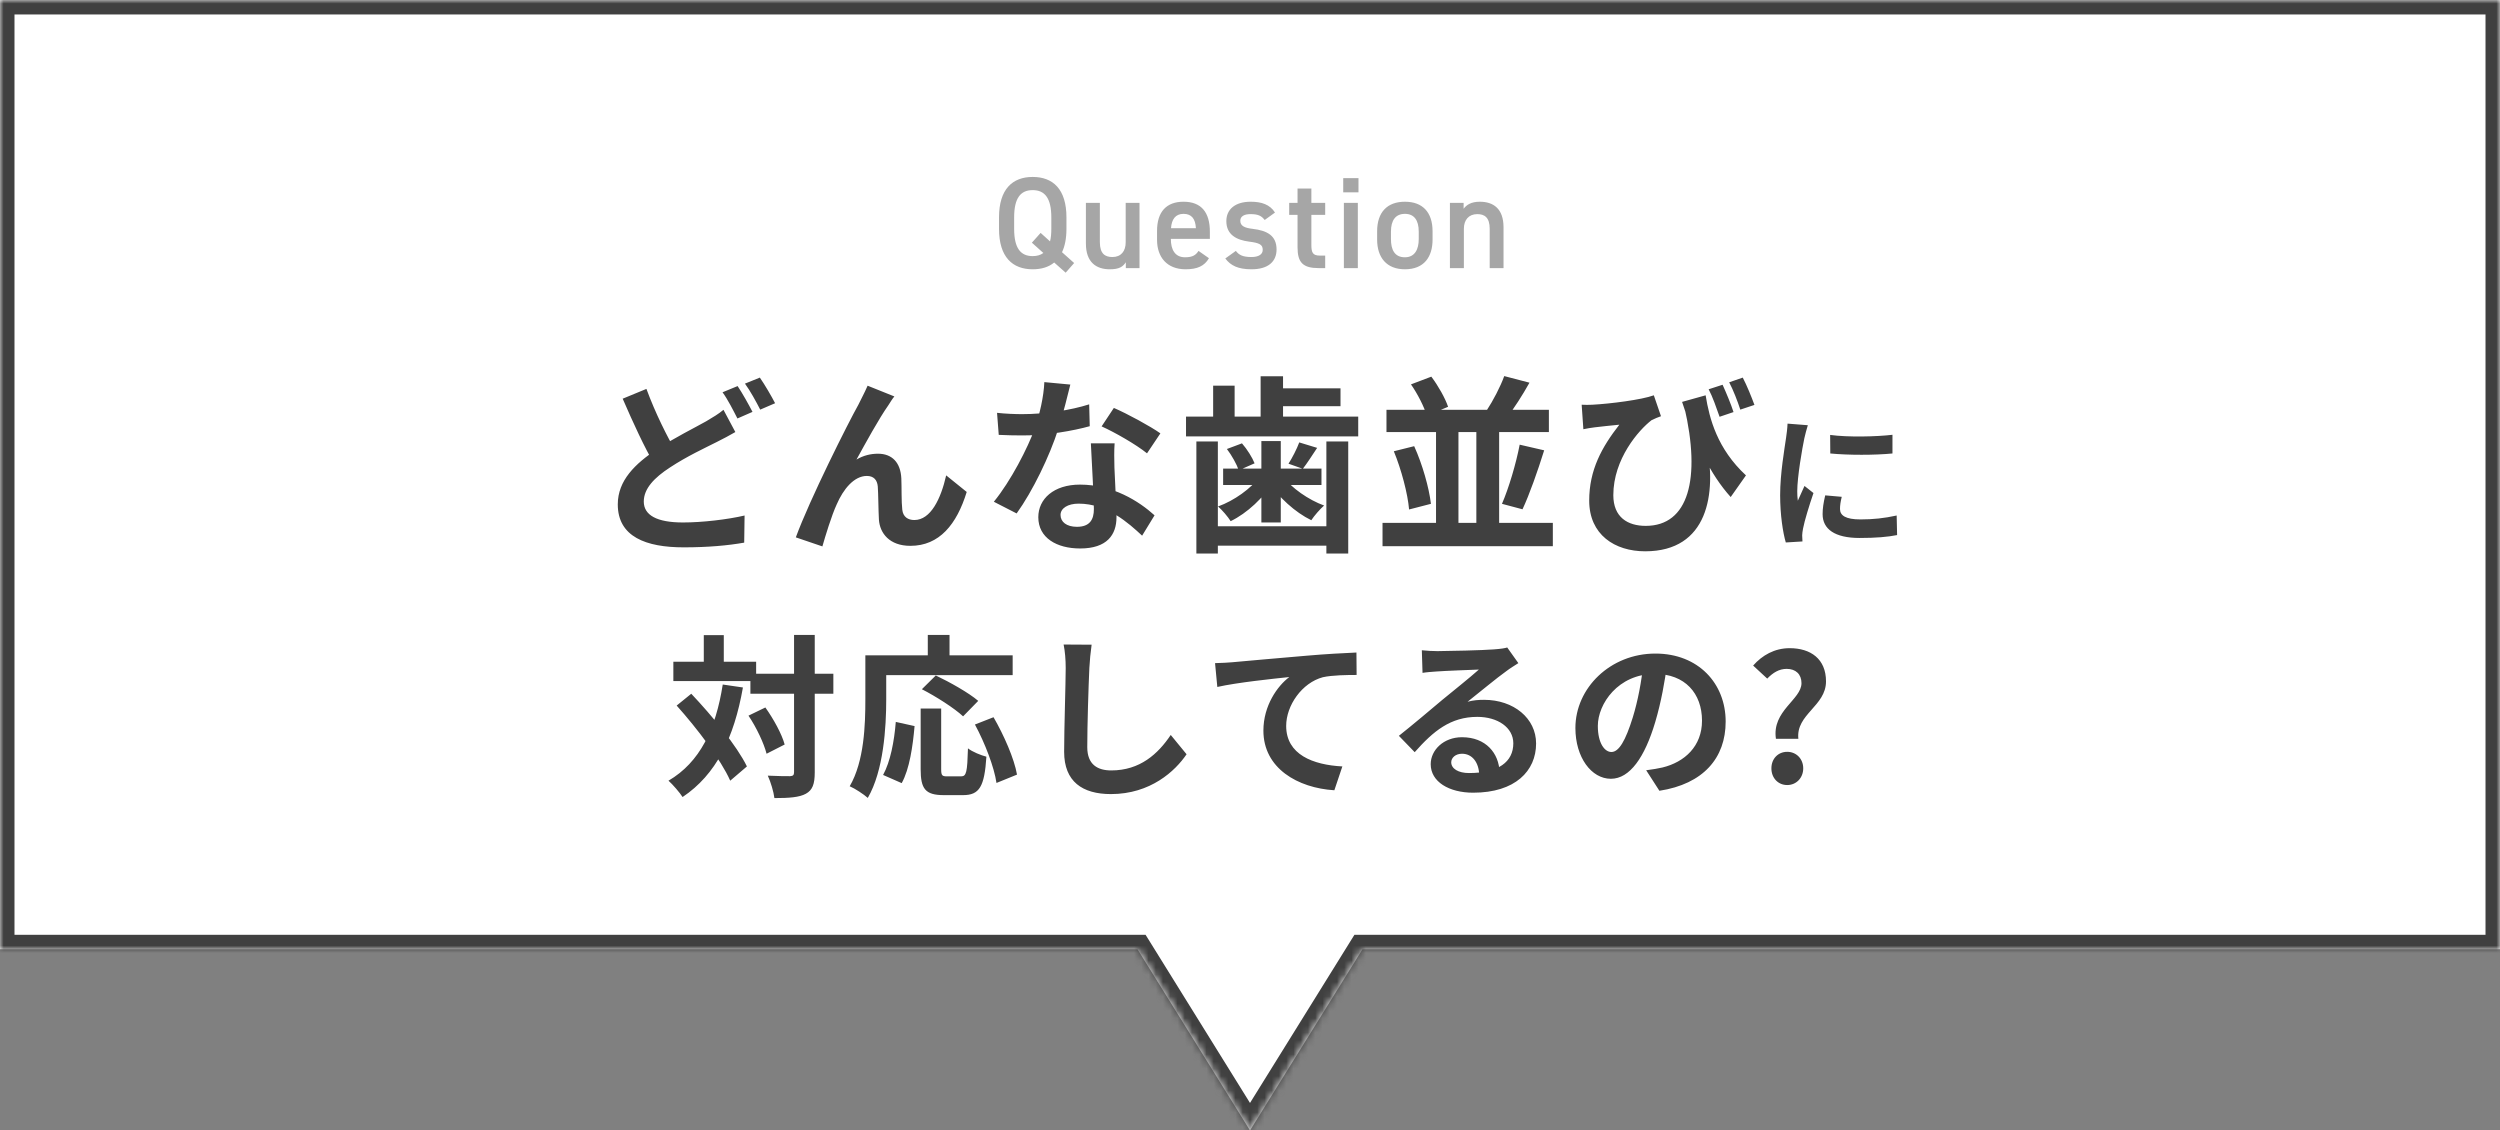 <svg width="345" height="156" viewBox="0 0 345 156" fill="none" xmlns="http://www.w3.org/2000/svg">
<rect x="0" y="0" width="345" height="156" fill="#808080" stroke="none"/>
<mask id="path-1-inside-1_1817_14875" fill="white">
<path fill-rule="evenodd" clip-rule="evenodd" d="M345 0H0V131H156.977L172.5 156L188.023 131H345V0Z"/>
</mask>
<path fill-rule="evenodd" clip-rule="evenodd" d="M345 0H0V131H156.977L172.5 156L188.023 131H345V0Z" fill="white"/>
<path d="M0 0V-2H-2V0H0ZM345 0H347V-2H345V0ZM0 131H-2V133H0V131ZM156.977 131L158.676 129.945L158.089 129H156.977V131ZM172.5 156L170.801 157.055L172.5 159.791L174.199 157.055L172.5 156ZM188.023 131V129H186.911L186.324 129.945L188.023 131ZM345 131V133H347V131H345ZM0 2H345V-2H0V2ZM2 131V0H-2V131H2ZM156.977 129H0V133H156.977V129ZM174.199 154.945L158.676 129.945L155.278 132.055L170.801 157.055L174.199 154.945ZM186.324 129.945L170.801 154.945L174.199 157.055L189.722 132.055L186.324 129.945ZM345 129H188.023V133H345V129ZM343 0V131H347V0H343Z" fill="#404040" mask="url(#path-1-inside-1_1817_14875)"/>
<path d="M101.478 59.622L99.84 56.554C99.164 57.126 98.41 57.568 97.448 58.14C95.836 59.05 93.184 60.35 90.714 61.962C87.646 63.99 85.254 66.304 85.254 69.606C85.254 74.078 89.154 75.534 94.354 75.534C97.734 75.534 100.49 75.274 102.7 74.884L102.752 71.14C100.438 71.686 96.928 72.102 94.25 72.102C90.636 72.102 88.842 71.088 88.842 69.216C88.842 67.422 90.298 65.914 92.456 64.51C94.822 62.95 97.266 61.832 98.904 61C99.84 60.532 100.672 60.09 101.478 59.622ZM89.206 53.668L85.93 55.02C87.386 58.374 88.946 61.78 90.35 64.146L93.314 62.404C92.092 60.272 90.48 57.126 89.206 53.668ZM101.79 53.278L99.71 54.136C100.438 55.124 101.218 56.684 101.764 57.75L103.844 56.84C103.35 55.878 102.44 54.24 101.79 53.278ZM104.858 52.108L102.804 52.94C103.532 53.928 104.364 55.462 104.91 56.528L106.964 55.644C106.496 54.734 105.534 53.07 104.858 52.108ZM123.422 54.708L119.73 53.226C119.262 54.318 118.768 55.176 118.456 55.852C117.052 58.348 111.722 68.956 109.824 74.156L113.49 75.404C113.88 74.026 114.764 71.114 115.466 69.606C116.376 67.5 117.858 65.68 119.626 65.68C120.562 65.68 121.056 66.226 121.134 67.136C121.212 68.202 121.212 70.308 121.29 71.712C121.42 73.584 122.746 75.326 125.632 75.326C129.636 75.326 132.028 72.362 133.406 67.89L130.572 65.602C129.844 68.826 128.44 71.764 126.178 71.764C125.32 71.764 124.618 71.348 124.514 70.334C124.384 69.242 124.436 67.162 124.384 66.018C124.28 63.834 123.11 62.612 121.16 62.612C120.172 62.612 119.158 62.846 118.196 63.418C119.47 61.104 121.29 57.776 122.59 55.93C122.876 55.488 123.136 55.046 123.422 54.708ZM137.592 56.97L137.826 60.012C138.944 60.064 140.036 60.09 141.076 60.09C144.404 60.116 148.148 59.44 150.384 58.816L150.306 55.8C147.784 56.606 144.274 57.152 141.05 57.152C140.114 57.152 138.71 57.1 137.592 56.97ZM147.706 53.07L144.118 52.732C144.04 54.734 143.468 57.152 142.844 59.024C141.83 61.832 139.49 66.382 137.15 69.242L140.296 70.854C142.506 67.786 144.846 62.95 146.042 59.206C146.744 56.996 147.368 54.448 147.706 53.07ZM153.816 61.182H150.54C150.67 63.912 150.956 68.696 150.956 70.256C150.956 71.712 150.384 72.7 148.616 72.7C147.186 72.7 146.354 72.024 146.354 71.062C146.354 70.152 147.342 69.502 148.85 69.502C152.776 69.502 155.74 72.18 157.612 73.922L159.328 71.114C157.17 69.164 153.582 66.876 149.032 66.876C145.418 66.876 143.286 68.852 143.286 71.374C143.286 74.234 145.834 75.69 149.058 75.69C152.776 75.69 154.076 73.792 154.076 71.374C154.076 69.918 153.842 66.044 153.79 64.51C153.764 63.366 153.738 62.274 153.816 61.182ZM158.288 62.56L160.134 59.804C158.782 58.842 155.584 57.1 153.712 56.294L152.022 58.842C153.816 59.648 156.78 61.338 158.288 62.56ZM175.682 53.59V56.06H184.99V53.59H175.682ZM173.966 51.926V58.894H177.06V51.926H173.966ZM167.414 53.226V58.712H170.378V53.226H167.414ZM166.946 72.622V75.3H184.054V72.622H166.946ZM163.67 57.49V60.22H187.434V57.49H163.67ZM168.792 64.666V66.928H182.364V64.666H168.792ZM165.1 60.922V76.392H168.064V60.922H165.1ZM183.04 60.922V76.392H186.056V60.922H183.04ZM174.07 60.87V72.102H176.748V60.87H174.07ZM169.312 61.962C169.988 62.846 170.664 64.068 170.95 64.9L173.134 63.938C172.822 63.158 172.12 62.014 171.392 61.182L169.312 61.962ZM179.296 61.052C178.984 61.91 178.334 63.184 177.814 63.99L179.79 64.692C180.362 63.964 181.038 62.898 181.766 61.806L179.296 61.052ZM173.862 65.758C172.64 67.422 170.326 69.086 168.09 69.892C168.636 70.36 169.442 71.296 169.832 71.92C172.094 70.828 174.434 68.644 175.734 66.434L173.862 65.758ZM177.034 65.732L175.058 66.486C176.41 68.592 178.75 70.724 180.96 71.79C181.35 71.192 182.156 70.256 182.728 69.762C180.57 68.982 178.23 67.344 177.034 65.732ZM191.334 56.554V59.622H213.746V56.554H191.334ZM190.788 72.154V75.378H214.292V72.154H190.788ZM198.172 58.842V73.792H201.266V58.842H198.172ZM203.736 58.842V73.74H206.882V58.842H203.736ZM209.716 61.364C209.222 63.964 208.208 67.37 207.272 69.528L210.106 70.282C211.068 68.228 212.186 65.056 213.096 62.144L209.716 61.364ZM207.584 51.9C207.064 53.356 206.024 55.332 205.166 56.632L208.026 57.516C208.936 56.346 210.08 54.578 211.068 52.81L207.584 51.9ZM192.348 62.274C193.388 64.796 194.272 68.15 194.454 70.308L197.47 69.528C197.21 67.318 196.3 64.094 195.156 61.572L192.348 62.274ZM194.714 53.044C195.624 54.344 196.56 56.19 196.898 57.36L199.836 56.138C199.446 54.968 198.484 53.252 197.522 51.978L194.714 53.044ZM235.378 54.552L232.128 55.462C233.922 61.104 236.002 65.446 238.836 68.592L240.942 65.602C236.99 61.936 235.898 57.802 235.378 54.552ZM218.27 55.852L218.504 59.232C219.102 59.102 219.518 59.05 220.064 58.972C220.818 58.894 222.482 58.686 223.47 58.608C221.052 61.702 219.31 64.848 219.31 69.086C219.31 73.792 222.846 76.08 227.032 76.08C235.69 76.08 236.938 68.15 235.482 61.13L232.44 56.164C234.754 66.096 233.012 72.57 227.11 72.57C224.614 72.57 222.638 71.374 222.638 68.332C222.638 63.34 226.148 59.336 227.916 57.984C228.306 57.776 228.852 57.568 229.216 57.438L228.228 54.552C226.538 55.176 222.196 55.722 219.752 55.852C219.258 55.878 218.738 55.878 218.27 55.852ZM237.718 53.096L235.794 53.72C236.366 54.812 236.86 56.268 237.302 57.516L239.226 56.866C238.888 55.8 238.212 54.188 237.718 53.096ZM240.5 52.108L238.628 52.758C239.2 53.85 239.772 55.332 240.162 56.528L242.112 55.878C241.722 54.812 241.072 53.2 240.5 52.108ZM252.56 60.02L252.58 62.58C255.08 62.82 258.72 62.82 261.16 62.58V60C259.02 60.26 255.02 60.36 252.56 60.02ZM254.16 68.56L251.88 68.36C251.64 69.38 251.52 70.16 251.52 70.96C251.52 73 253.18 74.24 256.62 74.24C258.88 74.24 260.5 74.1 261.8 73.84L261.74 71.14C260 71.52 258.52 71.68 256.74 71.68C254.7 71.68 253.92 71.14 253.92 70.24C253.92 69.72 254 69.24 254.16 68.56ZM249.48 58.68L246.68 58.46C246.66 59.1 246.56 59.86 246.48 60.4C246.26 61.96 245.66 65.32 245.66 68.34C245.66 71.06 246.04 73.5 246.44 74.86L248.74 74.72C248.72 74.44 248.72 74.1 248.7 73.88C248.7 73.68 248.76 73.24 248.82 72.94C249.02 71.88 249.68 69.72 250.26 68.04L249.02 67.06C248.72 67.74 248.4 68.42 248.1 69.1C248.04 68.7 248.02 68.2 248.02 67.8C248.02 65.8 248.72 61.8 249 60.48C249.08 60.12 249.34 59.1 249.48 58.68ZM103.555 92.976V95.736H115.003V92.976H103.555ZM92.923 91.32V93.984H104.347V91.32H92.923ZM109.579 87.624V106.56C109.579 106.968 109.435 107.088 109.027 107.112C108.595 107.112 107.299 107.112 105.955 107.04C106.363 107.928 106.771 109.296 106.867 110.136C108.883 110.136 110.299 110.04 111.211 109.536C112.123 109.032 112.435 108.216 112.435 106.584V87.624H109.579ZM103.291 98.76C104.395 100.392 105.427 102.6 105.787 104.016L108.283 102.744C107.899 101.304 106.747 99.216 105.619 97.632L103.291 98.76ZM93.379 97.368C96.211 100.536 99.499 104.856 100.771 107.736L103.075 105.768C101.683 102.912 98.275 98.784 95.395 95.736L93.379 97.368ZM97.123 87.648V92.952H99.883V87.648H97.123ZM99.739 94.464C98.779 100.608 96.595 105.192 92.251 107.736C92.827 108.24 93.835 109.416 94.195 109.992C98.827 106.896 101.299 101.832 102.523 94.872L99.739 94.464ZM127.051 97.776V106.152C127.051 108.84 127.675 109.728 130.243 109.728C130.723 109.728 132.403 109.728 132.907 109.728C135.163 109.728 135.859 108.552 136.123 104.424C135.379 104.232 134.179 103.752 133.579 103.272C133.483 106.56 133.363 107.136 132.643 107.136C132.259 107.136 131.011 107.136 130.699 107.136C130.027 107.136 129.883 107.04 129.883 106.152V97.776H127.051ZM123.619 99.624C123.403 102.312 122.875 105.096 121.867 106.944L124.435 108.072C125.515 106.128 125.971 102.96 126.211 100.2L123.619 99.624ZM127.219 95.112C129.187 96.12 131.731 97.752 132.907 98.856L134.995 96.72C133.675 95.592 131.059 94.128 129.139 93.216L127.219 95.112ZM134.539 99.984C135.931 102.552 137.203 105.888 137.515 108.048L140.347 106.896C139.963 104.688 138.547 101.472 137.107 98.976L134.539 99.984ZM128.035 87.624V91.992H131.035V87.624H128.035ZM120.787 90.432V93.168H139.747V90.432H120.787ZM119.419 90.432V96.504C119.419 99.984 119.275 105.048 117.259 108.504C117.955 108.792 119.227 109.632 119.755 110.112C121.939 106.344 122.299 100.392 122.299 96.504V90.432H119.419ZM150.643 88.968L146.779 88.944C146.971 89.88 147.067 91.032 147.067 92.184C147.067 94.248 146.851 100.536 146.851 103.752C146.851 107.856 149.371 109.584 153.307 109.584C158.779 109.584 162.187 106.392 163.747 104.088L161.563 101.424C159.811 104.04 157.315 106.32 153.355 106.32C151.483 106.32 150.043 105.528 150.043 103.104C150.043 100.128 150.211 94.776 150.331 92.184C150.379 91.224 150.499 89.976 150.643 88.968ZM167.677 91.512L167.989 94.8C170.773 94.176 175.669 93.672 177.925 93.432C176.293 94.656 174.349 97.368 174.349 100.824C174.349 106.032 179.101 108.744 184.141 109.056L185.245 105.768C181.189 105.552 177.493 104.136 177.493 100.176C177.493 97.344 179.677 94.224 182.557 93.456C183.853 93.168 185.917 93.144 187.213 93.144L187.189 90.048C185.485 90.12 182.869 90.264 180.397 90.48C175.981 90.864 172.045 91.2 170.029 91.392C169.573 91.44 168.613 91.488 167.677 91.512ZM196.213 89.736L196.309 92.856C196.861 92.76 197.605 92.712 198.253 92.664C199.549 92.568 202.861 92.448 204.085 92.4C202.909 93.456 200.389 95.472 199.045 96.576C197.653 97.752 194.749 100.2 193.045 101.544L195.229 103.8C197.797 100.896 200.173 98.928 203.869 98.928C206.677 98.928 208.837 100.392 208.837 102.576C208.837 105.144 206.773 106.68 202.717 106.68C201.253 106.68 200.269 106.08 200.269 105.192C200.269 104.568 200.869 104.016 201.757 104.016C203.173 104.016 204.085 105.216 204.133 106.944L206.941 106.584C206.869 103.944 205.045 101.736 201.757 101.736C199.213 101.736 197.437 103.512 197.437 105.456C197.437 107.88 199.957 109.392 203.293 109.392C209.101 109.392 211.981 106.392 211.981 102.6C211.981 99.12 208.885 96.576 204.805 96.576C204.061 96.576 203.341 96.624 202.525 96.84C204.061 95.64 206.581 93.528 207.877 92.616C208.405 92.208 208.981 91.872 209.533 91.512L207.997 89.352C207.709 89.448 207.157 89.544 206.149 89.616C204.781 89.736 199.669 89.856 198.373 89.856C197.701 89.856 196.885 89.808 196.213 89.736ZM230.077 91.56L226.789 91.464C226.549 93.984 226.021 96.744 225.325 99C224.317 102.24 223.405 103.776 222.373 103.776C221.461 103.776 220.501 102.6 220.501 100.176C220.501 97.152 223.285 93 228.373 93C232.525 93 234.877 95.688 234.877 99.456C234.877 102.984 232.477 105.168 229.429 105.912C228.781 106.056 228.109 106.176 227.173 106.296L228.997 109.128C235.045 108.192 238.141 104.616 238.141 99.576C238.141 94.32 234.373 90.192 228.445 90.192C222.229 90.192 217.405 94.944 217.405 100.464C217.405 104.52 219.613 107.472 222.301 107.472C224.917 107.472 226.981 104.496 228.421 99.648C229.261 96.816 229.741 94.008 230.077 91.56ZM245.077 101.952H248.173C247.813 98.568 251.989 97.44 251.989 94.032C251.989 90.936 249.877 89.448 246.973 89.448C244.885 89.448 243.181 90.432 241.933 91.848L243.877 93.648C244.669 92.832 245.509 92.304 246.565 92.304C247.813 92.304 248.605 93.048 248.605 94.272C248.605 96.552 244.501 98.088 245.077 101.952ZM246.637 108.336C247.885 108.336 248.845 107.352 248.845 106.032C248.845 104.712 247.885 103.752 246.637 103.752C245.365 103.752 244.453 104.712 244.453 106.032C244.453 107.352 245.365 108.336 246.637 108.336Z" fill="#404040"/>
<path opacity="0.9" d="M147.17 31.582V29.998C147.17 26.092 145.298 24.418 142.508 24.418C139.736 24.418 137.864 26.092 137.864 29.998V31.582C137.864 35.488 139.736 37.162 142.508 37.162C143.678 37.162 144.704 36.874 145.478 36.226L147.062 37.63L148.232 36.298L146.558 34.804C146.954 33.976 147.17 32.896 147.17 31.582ZM139.952 29.998C139.952 27.316 140.852 26.236 142.508 26.236C144.164 26.236 145.082 27.316 145.082 29.998V31.582C145.082 32.266 145.028 32.842 144.902 33.31L143.606 32.14L142.4 33.49L143.984 34.912C143.588 35.2 143.102 35.344 142.508 35.344C140.852 35.344 139.952 34.264 139.952 31.582V29.998ZM157.253 28H155.345V33.436C155.345 34.678 154.697 35.47 153.509 35.47C152.501 35.47 151.781 35.02 151.781 33.418V28H149.855V33.616C149.855 36.208 151.295 37.162 153.149 37.162C154.409 37.162 154.949 36.838 155.363 36.19V37H157.253V28ZM165.396 34.624C165.036 35.182 164.604 35.506 163.542 35.506C162.12 35.506 161.58 34.408 161.58 33.004V32.968H166.962V31.978C166.962 29.314 165.792 27.838 163.326 27.838C160.968 27.838 159.672 29.224 159.672 31.87V33.094C159.672 35.488 161.04 37.162 163.614 37.162C165.198 37.162 166.206 36.73 166.836 35.632L165.396 34.624ZM163.326 29.512C164.424 29.512 164.964 30.178 165.036 31.492H161.598C161.688 30.268 162.21 29.512 163.326 29.512ZM175.949 29.332C175.247 28.216 174.077 27.838 172.601 27.838C170.405 27.838 169.235 28.918 169.235 30.52C169.235 32.41 170.675 33.13 172.385 33.346C173.789 33.526 174.257 33.742 174.257 34.48C174.257 35.11 173.681 35.47 172.691 35.47C171.503 35.47 170.963 35.182 170.549 34.624L169.091 35.668C169.829 36.658 170.873 37.162 172.709 37.162C175.031 37.162 176.165 36.082 176.165 34.426C176.165 32.518 174.869 31.816 172.871 31.582C171.827 31.456 171.161 31.222 171.161 30.466C171.161 29.818 171.755 29.548 172.565 29.548C173.645 29.548 174.095 29.8 174.527 30.358L175.949 29.332ZM177.909 29.656H179.061V34.138C179.061 36.262 179.835 37 181.995 37H182.877V35.272H182.139C181.131 35.272 180.969 34.822 180.969 33.778V29.656H182.877V28H180.969V26.02H179.061V28H177.909V29.656ZM185.455 37H187.381V28H185.455V37ZM185.365 26.542H187.471V24.58H185.365V26.542ZM197.694 31.924C197.694 29.278 196.308 27.838 193.878 27.838C191.448 27.838 190.044 29.278 190.044 31.924V33.058C190.044 35.542 191.358 37.162 193.878 37.162C196.524 37.162 197.694 35.452 197.694 33.058V31.924ZM193.878 35.506C192.42 35.506 191.952 34.408 191.952 33.004V31.96C191.952 30.412 192.582 29.512 193.878 29.512C195.156 29.512 195.786 30.394 195.786 31.96V33.004C195.786 34.408 195.246 35.506 193.878 35.506ZM200.089 37H202.015V31.564C202.015 30.358 202.681 29.548 203.869 29.548C204.859 29.548 205.579 29.998 205.579 31.582V37H207.487V31.366C207.487 28.774 206.065 27.838 204.211 27.838C203.023 27.838 202.375 28.27 201.979 28.81V28H200.089V37Z" fill="#9D9D9D"/>
</svg>
